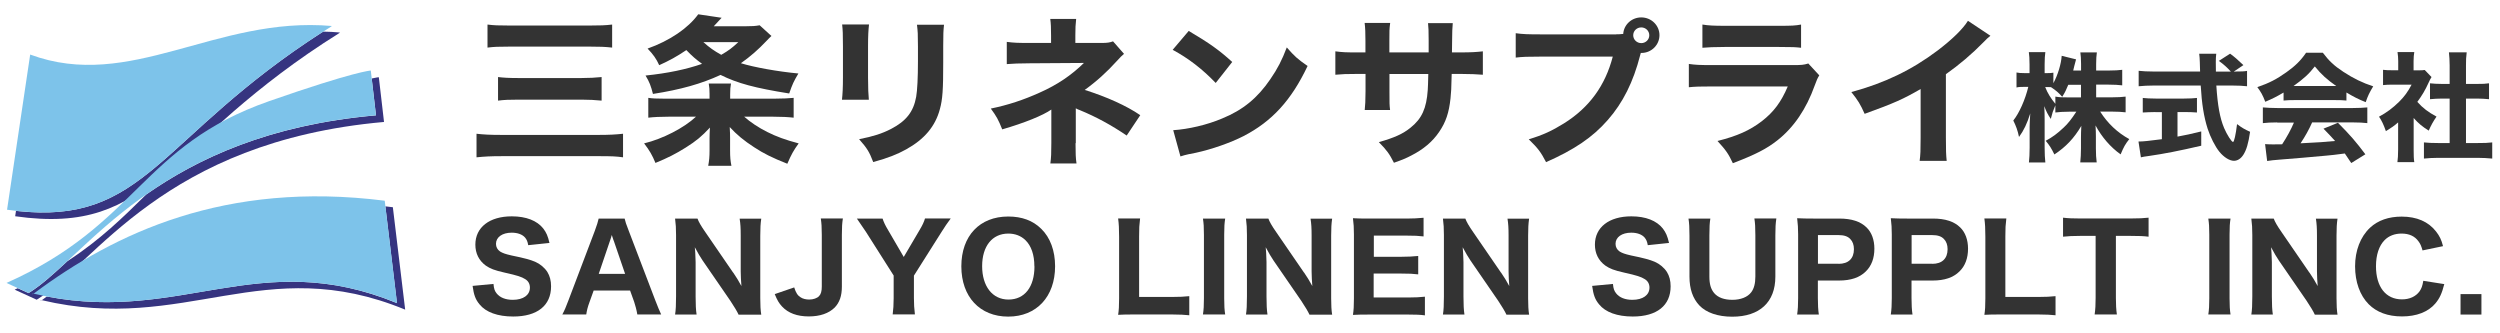 <?xml version="1.0" encoding="UTF-8"?><svg id="design" xmlns="http://www.w3.org/2000/svg" viewBox="0 0 280 37.31"><defs><style>.cls-1{fill:none;}.cls-2{fill:#7dc3ea;}.cls-3{fill:#333;}.cls-4{fill:#363480;}</style></defs><g><path class="cls-3" d="M53.37,14.98c.79,.09,1.52,.13,2.75,.13h10.95c1.14,0,1.89-.04,2.71-.13v2.64c-.75-.11-1.3-.13-2.64-.13h-10.93c-1.25,0-1.94,.04-2.84,.13v-2.64Zm1.23-12.23c.7,.09,1.27,.11,2.44,.11h9.01c1.17,0,1.74-.02,2.51-.11v2.58c-.79-.09-1.41-.11-2.51-.11h-8.97c-1.27,0-1.76,.02-2.48,.11V2.75Zm1.19,5.88c.59,.07,1.16,.11,2.2,.11h7.15c.88,0,1.52-.04,2.24-.11v2.64c-.75-.07-1.36-.11-2.22-.11h-7.12c-1.01,0-1.56,.02-2.26,.11v-2.64Z"/><path class="cls-3" d="M86.78,11.05c.92,0,1.56-.04,2.11-.09v2.22c-.61-.07-1.34-.11-2.29-.11h-3.25c.68,.61,1.63,1.24,2.6,1.72,.99,.5,2.02,.88,3.5,1.27-.59,.82-.81,1.22-1.27,2.28-1.67-.66-2.66-1.15-3.72-1.85-1.14-.74-1.94-1.4-2.73-2.26,.04,.68,.04,.9,.04,1.22v1.38c0,.81,.04,1.17,.15,1.74h-2.6c.11-.59,.15-1,.15-1.76v-1.34c0-.34,.02-.75,.04-1.18-.92,.99-1.52,1.49-2.71,2.24-1.12,.7-2,1.15-3.39,1.72-.35-.86-.66-1.4-1.27-2.19,2.09-.5,4.51-1.76,5.81-2.99h-3.03c-.95,0-1.71,.04-2.31,.11v-2.22c.46,.07,.88,.09,1.72,.09h5.14v-.54c0-.47-.02-.74-.09-1.15h2.49c-.07,.39-.09,.68-.09,1.17v.52h5.01Zm-.39-7.01c-.18,.18-.26,.23-.57,.57-.88,.93-1.74,1.69-2.84,2.47,1.45,.45,4.09,.93,6.44,1.15-.53,.9-.66,1.17-1.03,2.24-3.81-.61-5.78-1.13-7.69-2.08-2.13,.99-4.48,1.65-7.57,2.13-.22-.88-.4-1.36-.83-2.06,2.46-.25,4.6-.7,6.33-1.31-.73-.54-1.06-.82-1.76-1.54-1.12,.75-1.89,1.17-3.04,1.69-.33-.72-.64-1.17-1.3-1.86,2.48-.88,4.55-2.29,5.67-3.84l2.62,.39q-.53,.59-.88,.95h3.58c.75,0,1.06-.02,1.56-.11l1.32,1.2Zm-7.61,.68c.68,.61,1.19,.97,2,1.42,.83-.48,1.19-.75,1.91-1.42h-3.91Z"/><path class="cls-3" d="M97.33,2.75c-.07,.59-.11,1.25-.11,2.44v3.51c0,1.11,.04,1.99,.09,2.47h-3.01c.07-.66,.11-1.33,.11-2.51v-3.48c0-1.38-.02-1.79-.09-2.44h3.01Zm8.4,.02c-.07,.65-.09,1.02-.09,2.38v1.9c0,2.98-.07,4.07-.37,5.16-.51,1.94-1.74,3.39-3.78,4.52-1.03,.57-2,.95-3.69,1.42-.44-1.15-.68-1.54-1.58-2.56,1.61-.32,2.57-.63,3.58-1.15,1.69-.88,2.51-1.92,2.81-3.59,.13-.72,.2-2.21,.2-3.96v-1.7c0-1.36-.02-1.69-.11-2.42h3.03Z"/><path class="cls-3" d="M120.46,16.03c0,1.13,.02,1.7,.11,2.28h-2.93c.09-.63,.11-1.2,.11-2.29v-3.75c-.94,.66-2.99,1.49-5.5,2.22-.44-1.09-.62-1.43-1.28-2.33,1.91-.39,3.67-.97,5.48-1.79,1.98-.88,3.54-1.94,4.95-3.32l-6.09,.04c-1.19,0-1.87,.04-2.55,.09v-2.49c.84,.11,1.25,.12,2.59,.12h2.37v-.81c0-.91-.02-1.38-.09-1.88h2.9c-.07,.57-.09,1.09-.09,1.85v.84h3.01c.53,0,.88-.05,1.21-.18l1.23,1.4q-.29,.23-.81,.81c-1.08,1.2-2.27,2.28-3.59,3.23,2.44,.77,4.68,1.77,6.22,2.83l-1.52,2.28c-1.74-1.18-3.43-2.1-5.26-2.85-.22-.07-.26-.11-.44-.2v3.91Z"/><path class="cls-3" d="M133.13,3.46c2.37,1.4,3.41,2.15,4.88,3.48l-1.85,2.35c-1.52-1.58-3.06-2.76-4.82-3.71l1.8-2.12Zm-1.72,11.12c1.69-.11,3.78-.59,5.47-1.31,2.33-.95,3.96-2.29,5.39-4.39,.83-1.2,1.32-2.17,1.85-3.57,.86,.99,1.19,1.29,2.33,2.08-1.82,3.84-3.98,6.2-7.17,7.85-1.47,.75-3.58,1.49-5.34,1.87q-.46,.09-.81,.16c-.42,.09-.53,.13-.92,.25l-.81-2.94Z"/><path class="cls-3" d="M160.01,5.87v-1.31c0-1.08-.02-1.52-.07-1.97h2.77q-.07,.75-.07,1.74,0,.34-.02,1.54h.97c1.17,0,1.8-.04,2.49-.12v2.62c-.64-.05-1.39-.09-2.46-.09h-1.03c-.04,1.74-.06,2.04-.13,2.72-.17,1.63-.53,2.69-1.28,3.78-.73,1.08-1.76,1.95-3.12,2.64-.55,.29-.97,.47-1.94,.81-.5-.99-.79-1.4-1.69-2.31,1.76-.5,2.7-.93,3.54-1.61,1.28-1.02,1.8-2.17,1.94-4.25,.02-.36,.04-.75,.06-1.77h-4.35v1.97c0,1.31,0,1.51,.07,2.06h-2.84c.05-.45,.09-1.09,.09-2.1v-1.94h-.92c-1.28,0-1.63,.02-2.46,.09v-2.62c.84,.11,1.19,.12,2.51,.12h.86v-1.27c0-.91-.02-1.49-.09-2.03h2.86c-.09,.7-.09,.86-.09,1.97v1.33h4.38Z"/><path class="cls-3" d="M181.01,3.84c.22,0,.44,0,.79-.04,.07-1.04,.95-1.85,2.02-1.85,1.14,0,2.04,.9,2.04,1.99s-.9,1.99-2.02,1.99h-.07l-.07,.25c-.77,3.01-1.94,5.34-3.63,7.26-1.69,1.94-3.76,3.33-6.91,4.72-.6-1.15-.9-1.54-1.94-2.56,1.6-.48,2.6-.95,3.94-1.78,2.82-1.76,4.62-4.21,5.47-7.48h-8.03c-1.5,0-2.09,.02-2.84,.11V3.72c.79,.11,1.36,.13,2.88,.13h8.4Zm1.91,.11c0,.48,.4,.88,.9,.88s.9-.39,.9-.88-.4-.88-.9-.88-.9,.39-.9,.88Z"/><path class="cls-3" d="M189.14,7.16c.79,.11,1.14,.13,2.77,.13h8.84c1.06,0,1.25-.02,1.78-.18l1.23,1.33c-.2,.32-.28,.5-.51,1.13-.94,2.64-2.35,4.7-4.16,6.13-1.25,.99-2.49,1.61-5.01,2.58-.5-1.06-.75-1.43-1.72-2.49,2.22-.56,3.61-1.18,4.97-2.22,1.34-1.04,2.16-2.15,2.9-3.89h-8.35c-1.5,0-2.05,.02-2.73,.09v-2.6Zm1.54-4.41c.66,.11,1.27,.14,2.53,.14h6.02c1.49,0,1.83-.02,2.49-.14v2.6c-.62-.07-.9-.09-2.46-.09h-6.11c-1.17,0-1.91,.04-2.48,.09V2.75Z"/><path class="cls-3" d="M222.93,4c-.39,.32-.42,.36-.7,.65-1.39,1.42-2.79,2.6-4.29,3.66v7.06c0,1.43,.02,2.04,.09,2.65h-3.03c.09-.68,.11-1.13,.11-2.6v-5.45c-1.91,1.11-2.95,1.58-6.27,2.78-.5-1.11-.72-1.47-1.49-2.44,3.71-1,6.77-2.47,9.67-4.66,1.61-1.22,2.84-2.42,3.39-3.32l2.51,1.67Z"/></g><g><path class="cls-3" d="M234.76,10.9h1.8c.66,0,1.08-.03,1.51-.08v1.76c-.47-.05-.91-.08-1.53-.08h-1.32c.84,1.32,1.93,2.35,3.26,3.08-.45,.57-.61,.85-.97,1.71-1.14-.81-2.11-1.94-2.81-3.24,.03,.44,.04,.89,.04,1.24v1.32c0,.62,.03,1.16,.09,1.58h-1.84c.05-.45,.08-.98,.08-1.58v-1.2c0-.37,.01-.79,.04-1.31-.82,1.39-1.73,2.35-3.02,3.2-.31-.65-.54-1.02-.97-1.53,.76-.41,1.3-.81,2.01-1.48,.46-.42,.89-.96,1.42-1.78h-.81c-.61,0-1.23,.04-1.54,.09v-.81c-.31,.75-.31,.77-.51,1.53-.34-.51-.5-.81-.73-1.43,.03,.4,.04,1.02,.04,1.56v3.08c0,.67,.03,1.23,.08,1.67h-1.84c.05-.45,.08-.99,.08-1.67v-2.34c0-.3,.03-.87,.07-1.49-.34,1.11-.74,1.94-1.26,2.64-.15-.73-.34-1.24-.64-1.84,.66-.82,1.34-2.35,1.68-3.77h-.43c-.41,0-.66,.01-.89,.07v-1.68c.23,.05,.47,.07,.89,.07h.57v-.96c0-.66-.03-1.04-.08-1.39h1.85c-.05,.37-.08,.77-.08,1.37v.98h.3c.31,0,.45-.01,.68-.05v1.18c.5-.92,.88-2.19,.93-3.07l1.61,.4c-.05,.16-.09,.33-.2,.75-.05,.21-.07,.28-.12,.5h.88v-.74c0-.57-.03-.93-.08-1.29h1.85c-.05,.36-.08,.73-.08,1.28v.75h1.42c.69,0,1.08-.03,1.5-.08v1.74c-.45-.05-.87-.08-1.51-.08h-1.41v1.41Zm-3.11-1.41c-.23,.56-.36,.85-.68,1.35-.46-.5-.69-.7-1.26-1.08-.19-.01-.27-.01-.39-.01h-.26c.27,.69,.65,1.29,1.14,1.88v-.81c.45,.08,.77,.09,1.54,.09h1.33v-1.41h-1.42Z"/><path class="cls-3" d="M250.36,8.01c.65,0,1-.01,1.31-.07v1.72c-.42-.05-.97-.08-1.66-.08h-1.78c.14,2.18,.39,3.62,.87,4.76,.32,.75,.84,1.56,1,1.56,.12,0,.3-.77,.45-2,.54,.41,.89,.61,1.46,.86-.19,1.31-.41,2.05-.77,2.6-.27,.41-.64,.65-1.04,.65-.49,0-1.12-.4-1.61-.99-.5-.61-1.03-1.67-1.34-2.62-.42-1.33-.65-2.76-.77-4.82h-5.29c-.61,0-1.14,.03-1.66,.08v-1.73c.45,.05,.97,.08,1.66,.08h5.22q-.01-.57-.03-1.04c0-.33-.04-.71-.07-.95h1.91c-.04,.29-.05,.61-.05,.94q0,.09,.01,1.06h1.68c-.42-.46-.85-.85-1.35-1.2l1.26-.81c.54,.4,.78,.61,1.49,1.28l-1.08,.73h.2Zm-8.95,4.54c-.51,0-1,.03-1.42,.05v-1.63c.32,.04,.85,.07,1.46,.07h3.16c.61,0,1.11-.03,1.45-.07v1.63c-.42-.04-.91-.05-1.42-.05h-.76v2.75c.95-.17,1.46-.29,2.66-.58v1.6c-2.5,.58-4.14,.9-5.87,1.15-.49,.07-.61,.08-.89,.15l-.27-1.77c.53,0,1.15-.07,2.62-.26v-3.03h-.73Z"/><path class="cls-3" d="M255.75,10.37c-.78,.46-1.18,.66-2.04,1.03-.28-.74-.49-1.11-.89-1.64,1.34-.46,2.18-.9,3.26-1.67,.99-.7,1.62-1.33,2.2-2.18h1.88c.69,.91,1.24,1.44,2.29,2.13,1.14,.75,2.16,1.24,3.35,1.63-.41,.67-.62,1.11-.84,1.77-.81-.32-1.3-.57-2.16-1.08v.9c-.38-.04-.73-.05-1.26-.05h-4.58c-.42,0-.82,.01-1.2,.05v-.88Zm-.7,3.34c-.68,0-1.18,.03-1.61,.08v-1.76c.46,.04,1,.07,1.61,.07h8.48c.65,0,1.16-.03,1.61-.07v1.76c-.45-.05-.93-.08-1.61-.08h-4.57c-.36,.82-.81,1.61-1.3,2.34q2.72-.13,3.87-.26c-.43-.48-.65-.71-1.3-1.38l1.62-.66c1.39,1.4,1.97,2.07,3.07,3.53l-1.58,.98c-.38-.58-.5-.75-.72-1.07-1.3,.17-1.33,.17-2.07,.24-.66,.07-4.62,.41-5.14,.44-.62,.04-1.18,.11-1.49,.16l-.23-1.89c.41,.03,.61,.03,.95,.03,.14,0,.46,0,.96-.01,.53-.81,.99-1.65,1.32-2.43h-1.88Zm6.6-4.08c-1.05-.74-1.66-1.29-2.39-2.19-.66,.85-1.26,1.39-2.38,2.19h4.77Z"/><path class="cls-3" d="M270.33,16.79c0,.65,.01,.99,.07,1.37h-1.89c.05-.41,.08-.75,.08-1.41v-3.04c-.47,.41-.73,.58-1.37,.98-.26-.74-.46-1.16-.77-1.62,.88-.48,1.51-.95,2.23-1.65,.62-.61,1-1.14,1.42-1.94h-2.04c-.51,0-.82,.01-1.16,.05v-1.71c.32,.04,.58,.05,1.05,.05h.65v-1.04c0-.34-.03-.69-.08-1h1.88c-.05,.29-.08,.59-.08,1.02v1.03h.47c.42,0,.59-.01,.78-.04l.76,.79c-.14,.22-.19,.34-.31,.59-.39,.87-.76,1.49-1.28,2.19,.62,.7,1.24,1.16,2.15,1.65-.38,.55-.62,.99-.87,1.57-.72-.45-1.12-.78-1.69-1.41v3.57Zm5.85-.77h1.35c.7,0,1.12-.01,1.6-.07v1.81c-.5-.05-1.08-.08-1.58-.08h-4.53c-.53,0-1.04,.03-1.54,.08v-1.81c.5,.05,.91,.07,1.57,.07h1.31v-4.98h-.87c-.45,0-.88,.03-1.33,.07v-1.78c.38,.04,.77,.07,1.33,.07h.87v-2.07c0-.59-.03-.94-.08-1.47h1.99c-.07,.52-.08,.85-.08,1.47v2.07h1.24c.62,0,.96-.01,1.34-.07v1.78c-.46-.04-.87-.07-1.34-.07h-1.24v4.98Z"/></g><g><path class="cls-3" d="M55.27,31.8c.05,.54,.13,.79,.36,1.07,.37,.46,1,.71,1.8,.71,1.18,0,1.92-.53,1.92-1.37,0-.41-.18-.74-.53-.95-.42-.26-.84-.4-2.31-.73-1.15-.26-1.6-.44-2.11-.79-.76-.56-1.16-1.36-1.16-2.34,0-1.94,1.58-3.17,4.08-3.17,1.61,0,2.83,.48,3.53,1.37,.34,.45,.51,.83,.69,1.61l-2.38,.25c-.07-.41-.16-.61-.35-.85-.31-.36-.85-.55-1.5-.55-1.05,0-1.76,.5-1.76,1.25,0,.36,.16,.65,.46,.86,.3,.18,.57,.28,1.27,.44,1.47,.3,2.12,.48,2.66,.71,.55,.24,1.05,.65,1.37,1.15,.27,.44,.41,.96,.41,1.6,0,2.15-1.54,3.38-4.24,3.38-1.74,0-3.06-.48-3.77-1.36-.45-.54-.64-1.04-.78-2.07l2.35-.22Z"/><path class="cls-3" d="M71.38,35.22c-.09-.54-.22-1-.35-1.4l-.46-1.28h-4.08l-.46,1.28c-.22,.59-.3,.95-.37,1.4h-2.68c.22-.4,.41-.83,.69-1.59l2.95-7.78c.24-.66,.35-1,.43-1.37h2.91c.08,.34,.16,.62,.46,1.37l2.97,7.78c.26,.67,.5,1.26,.66,1.59h-2.68Zm-2.66-8.29c-.04-.12-.09-.25-.2-.61-.08,.28-.09,.34-.19,.61l-1.27,3.74h2.95l-1.28-3.74Z"/><path class="cls-3" d="M82.12,30.53c.31,.45,.64,.98,.92,1.51-.04-.46-.08-1.16-.08-1.65v-4c0-.86-.03-1.33-.12-1.9h2.42c-.08,.56-.11,1.07-.11,1.92v6.99c0,.78,.03,1.35,.11,1.84h-2.54c-.16-.36-.49-.9-.92-1.55l-3.11-4.52c-.27-.4-.5-.79-.87-1.48q.01,.16,.05,.62c.01,.22,.04,.78,.04,1.04v3.86c0,.9,.03,1.51,.11,2.02h-2.41c.08-.48,.11-1.1,.11-2.04v-6.87c0-.73-.03-1.25-.11-1.84h2.51c.12,.34,.39,.82,.88,1.52l3.11,4.53Z"/><path class="cls-3" d="M94.4,24.48c-.08,.54-.11,.94-.11,1.82v5.8c0,1.04-.26,1.78-.81,2.35-.66,.65-1.65,.99-2.89,.99-1.31,0-2.31-.37-3-1.11-.35-.38-.54-.7-.82-1.39l2.18-.75c.2,.62,.38,.9,.72,1.11,.23,.16,.59,.25,.96,.25,.46,0,.88-.15,1.1-.38,.22-.22,.31-.57,.31-1.07v-5.79c0-.88-.03-1.28-.11-1.84h2.49Z"/><path class="cls-3" d="M99.98,35.22c.07-.54,.11-1.12,.11-1.82v-2.54l-3.11-4.9c-.35-.53-.69-1.02-1.01-1.48h2.88c.12,.38,.3,.77,.64,1.33l1.73,2.97,1.74-2.96c.35-.58,.54-.99,.64-1.35h2.88c-.3,.4-.76,1.06-1.01,1.48l-3.11,4.92v2.52c0,.67,.03,1.16,.11,1.82h-2.47Z"/><path class="cls-3" d="M116.62,25.63c1.01,.98,1.55,2.46,1.55,4.19,0,3.41-2.08,5.64-5.25,5.64s-5.25-2.21-5.25-5.63,2.06-5.58,5.25-5.58c1.53,0,2.76,.45,3.69,1.37Zm-.77,4.2c0-1.29-.35-2.3-1-2.93-.5-.49-1.16-.74-1.92-.74-1.8,0-2.93,1.41-2.93,3.65s1.14,3.74,2.95,3.74,2.91-1.41,2.91-3.71Z"/><path class="cls-3" d="M127.07,35.22c-.84,0-1.34,.01-1.84,.04,.08-.49,.11-1,.11-1.84v-6.91c0-.91-.03-1.43-.11-2.04h2.46c-.09,.81-.11,.98-.11,2.01v6.78h3.62c.93,0,1.41-.03,2-.09v2.14c-.39-.05-1.15-.09-2-.09h-4.14Z"/><path class="cls-3" d="M137.22,24.48c-.08,.53-.11,.94-.11,1.82v7.1c0,.85,.03,1.31,.11,1.82h-2.49c.08-.52,.11-1,.11-1.82v-7.1c0-.91-.03-1.26-.11-1.82h2.49Z"/><path class="cls-3" d="M146.06,30.53c.31,.45,.64,.98,.92,1.51-.04-.46-.08-1.16-.08-1.65v-4c0-.86-.03-1.33-.12-1.9h2.42c-.08,.56-.11,1.07-.11,1.92v6.99c0,.78,.03,1.35,.11,1.84h-2.54c-.16-.36-.49-.9-.92-1.55l-3.11-4.52c-.27-.4-.5-.79-.87-1.48q.01,.16,.05,.62c.01,.22,.04,.78,.04,1.04v3.86c0,.9,.03,1.51,.11,2.02h-2.41c.08-.48,.11-1.1,.11-2.04v-6.87c0-.73-.03-1.25-.11-1.84h2.51c.12,.34,.39,.82,.88,1.52l3.11,4.53Z"/><path class="cls-3" d="M159.59,35.32c-.5-.07-1-.09-1.88-.09h-4.33c-.92,0-1.3,.01-1.85,.04,.08-.53,.11-.99,.11-1.84v-7.18c0-.75-.03-1.19-.11-1.81,.55,.03,.91,.04,1.84,.04h4.19c.73,0,1.19-.03,1.88-.09v2.09c-.57-.07-1.03-.09-1.88-.09h-3.69v2.37h3.08c.76,0,1.26-.03,1.89-.09v2.06c-.58-.07-1-.09-1.89-.09h-3.1v2.68h3.87c.84,0,1.27-.03,1.87-.09v2.1Z"/><path class="cls-3" d="M168.12,30.53c.31,.45,.64,.98,.92,1.51-.04-.46-.08-1.16-.08-1.65v-4c0-.86-.03-1.33-.12-1.9h2.42c-.08,.56-.11,1.07-.11,1.92v6.99c0,.78,.03,1.35,.11,1.84h-2.54c-.16-.36-.49-.9-.92-1.55l-3.11-4.52c-.27-.4-.5-.79-.87-1.48q.01,.16,.05,.62c.01,.22,.04,.78,.04,1.04v3.86c0,.9,.03,1.51,.11,2.02h-2.41c.08-.48,.11-1.1,.11-2.04v-6.87c0-.73-.03-1.25-.11-1.84h2.51c.12,.34,.39,.82,.88,1.52l3.11,4.53Z"/><path class="cls-3" d="M180.65,31.8c.05,.54,.14,.79,.37,1.07,.37,.46,1,.71,1.8,.71,1.18,0,1.92-.53,1.92-1.37,0-.41-.18-.74-.53-.95-.42-.26-.84-.4-2.31-.73-1.15-.26-1.6-.44-2.11-.79-.76-.56-1.16-1.36-1.16-2.34,0-1.94,1.58-3.17,4.08-3.17,1.61,0,2.83,.48,3.53,1.37,.34,.45,.51,.83,.69,1.61l-2.38,.25c-.07-.41-.16-.61-.35-.85-.31-.36-.85-.55-1.5-.55-1.05,0-1.76,.5-1.76,1.25,0,.36,.16,.65,.46,.86,.3,.18,.57,.28,1.27,.44,1.47,.3,2.12,.48,2.66,.71,.55,.24,1.05,.65,1.37,1.15,.27,.44,.41,.96,.41,1.6,0,2.15-1.54,3.38-4.24,3.38-1.74,0-3.06-.48-3.77-1.36-.45-.54-.64-1.04-.78-2.07l2.35-.22Z"/><path class="cls-3" d="M198.95,24.48c-.08,.53-.11,1.02-.11,1.89v4.62c0,2.85-1.76,4.48-4.83,4.48-1.61,0-2.92-.45-3.69-1.27-.73-.78-1.1-1.84-1.1-3.22v-4.6c0-.87-.03-1.41-.11-1.9h2.45c-.08,.46-.11,.99-.11,1.9v4.6c0,.83,.16,1.4,.54,1.85,.43,.5,1.12,.75,2.04,.75s1.7-.3,2.11-.85c.31-.41,.46-.99,.46-1.76v-4.6c0-.92-.03-1.38-.11-1.9h2.45Z"/><path class="cls-3" d="M201.28,35.22c.08-.54,.11-1.07,.11-1.82v-7.15c0-.67-.03-1.18-.11-1.81,.61,.03,1.05,.04,1.85,.04h2.88c1.37,0,2.37,.33,3.04,.99,.57,.55,.88,1.39,.88,2.38,0,1.06-.32,1.93-.96,2.55-.69,.69-1.69,1.02-3,1.02h-2.37v1.96c0,.75,.03,1.32,.11,1.85h-2.43Zm4.64-5.67c1.1,0,1.72-.59,1.72-1.64,0-.48-.14-.87-.41-1.14-.28-.3-.7-.44-1.31-.44h-2.31v3.21h2.31Z"/><path class="cls-3" d="M211.77,35.22c.08-.54,.11-1.07,.11-1.82v-7.15c0-.67-.03-1.18-.11-1.81,.61,.03,1.05,.04,1.85,.04h2.88c1.37,0,2.37,.33,3.04,.99,.57,.55,.88,1.39,.88,2.38,0,1.06-.32,1.93-.96,2.55-.69,.69-1.69,1.02-3,1.02h-2.37v1.96c0,.75,.03,1.32,.11,1.85h-2.43Zm4.64-5.67c1.1,0,1.72-.59,1.72-1.64,0-.48-.14-.87-.41-1.14-.28-.3-.7-.44-1.31-.44h-2.31v3.21h2.31Z"/><path class="cls-3" d="M224.09,35.22c-.84,0-1.34,.01-1.84,.04,.08-.49,.11-1,.11-1.84v-6.91c0-.91-.03-1.43-.11-2.04h2.46c-.09,.81-.11,.98-.11,2.01v6.78h3.62c.93,0,1.41-.03,2-.09v2.14c-.39-.05-1.15-.09-2-.09h-4.14Z"/><path class="cls-3" d="M236.98,33.37c0,.75,.03,1.28,.11,1.85h-2.49c.08-.57,.11-1.08,.11-1.85v-6.95h-1.72c-.81,0-1.39,.03-1.93,.09v-2.13c.54,.07,1.14,.09,1.92,.09h5.62c.95,0,1.49-.03,2.04-.09v2.13c-.55-.07-1.07-.09-2.04-.09h-1.62v6.95Z"/><path class="cls-3" d="M249.82,24.48c-.08,.53-.11,.94-.11,1.82v7.1c0,.85,.03,1.31,.11,1.82h-2.49c.08-.52,.11-1,.11-1.82v-7.1c0-.91-.03-1.26-.11-1.82h2.49Z"/><path class="cls-3" d="M258.66,30.53c.31,.45,.64,.98,.92,1.51-.04-.46-.08-1.16-.08-1.65v-4c0-.86-.03-1.33-.12-1.9h2.42c-.08,.56-.11,1.07-.11,1.92v6.99c0,.78,.03,1.35,.11,1.84h-2.54c-.16-.36-.49-.9-.92-1.55l-3.11-4.52c-.27-.4-.5-.79-.87-1.48q.01,.16,.05,.62c.01,.22,.04,.78,.04,1.04v3.86c0,.9,.03,1.51,.11,2.02h-2.41c.08-.48,.11-1.1,.11-2.04v-6.87c0-.73-.03-1.25-.11-1.84h2.51c.12,.34,.39,.82,.88,1.52l3.11,4.53Z"/><path class="cls-3" d="M271.32,28.03c-.14-.48-.24-.73-.45-1-.41-.58-1.05-.87-1.89-.87-.77,0-1.43,.25-1.91,.74-.62,.63-.96,1.65-.96,2.92,0,2.31,1.1,3.71,2.91,3.71,.85,0,1.55-.32,1.97-.9,.22-.32,.32-.59,.42-1.18l2.35,.37c-.27,1.06-.53,1.61-1.01,2.18-.8,.94-2.11,1.44-3.72,1.44s-2.85-.48-3.73-1.36c-.99-.99-1.53-2.51-1.53-4.25s.58-3.3,1.68-4.33c.88-.82,2.08-1.24,3.54-1.24,1.69,0,3,.57,3.85,1.67,.39,.5,.6,.92,.78,1.64l-2.31,.48Z"/><path class="cls-3" d="M277.92,32.94v2.29h-2.34v-2.29h2.34Z"/></g><g><path class="cls-4" d="M36.19,3.54C17.64,15.44,16.36,25.26,1.79,23.62l-.09,.6c15.77,2.25,16.46-8.1,36.31-20.52l.06-.06c-.64-.06-1.26-.09-1.88-.1"/><path class="cls-4" d="M42.44,8.65s-.2,0-.81,.14l.48,4.13c-11.96,1.06-19.94,4.81-25.73,8.86-2.53,2.48-5.1,5.05-8.83,7.47-1.6,1.49-3,2.75-4.35,3.58l-1.21-.55c-.12,.05-.23,.11-.35,.16l2.47,1.13c6.45-3.99,14.16-17.71,38.9-19.91l-.58-5Z"/><path class="cls-4" d="M4.68,33.62h-.04c-.09-.03-.17,.16,.04,0"/><path class="cls-4" d="M44,23.21c-.28-.03-.56-.07-.84-.1l1.3,10.84c-15.32-6.31-24.06,2.18-39.22-.74-.18,.13-.37,.27-.55,.41,0,0,0,0-.01,0,16.08,3.8,24.89-5.46,40.7,1.06l-1.38-11.47Z"/><path class="cls-2" d="M.79,23.49L3.38,6.11C14.6,10.27,24.15,1.78,37.16,2.91l-.06,.06C17.24,15.39,16.56,25.74,.79,23.49"/><path class="cls-2" d="M41.53,7.91l.58,5C17.36,15.11,9.65,28.83,3.2,32.82l-2.47-1.13c14.73-6.58,15.08-15.35,29.41-20.36,9.62-3.36,11.39-3.43,11.39-3.43"/><path class="cls-2" d="M3.72,32.88c-.09-.02-.18,.17,.06,0,9.04-6.75,21.4-12.66,39.31-10.4l1.38,11.47c-15.83-6.52-24.63,2.76-40.74-1.07"/></g><rect class="cls-1" width="280" height="37.31"/></svg>